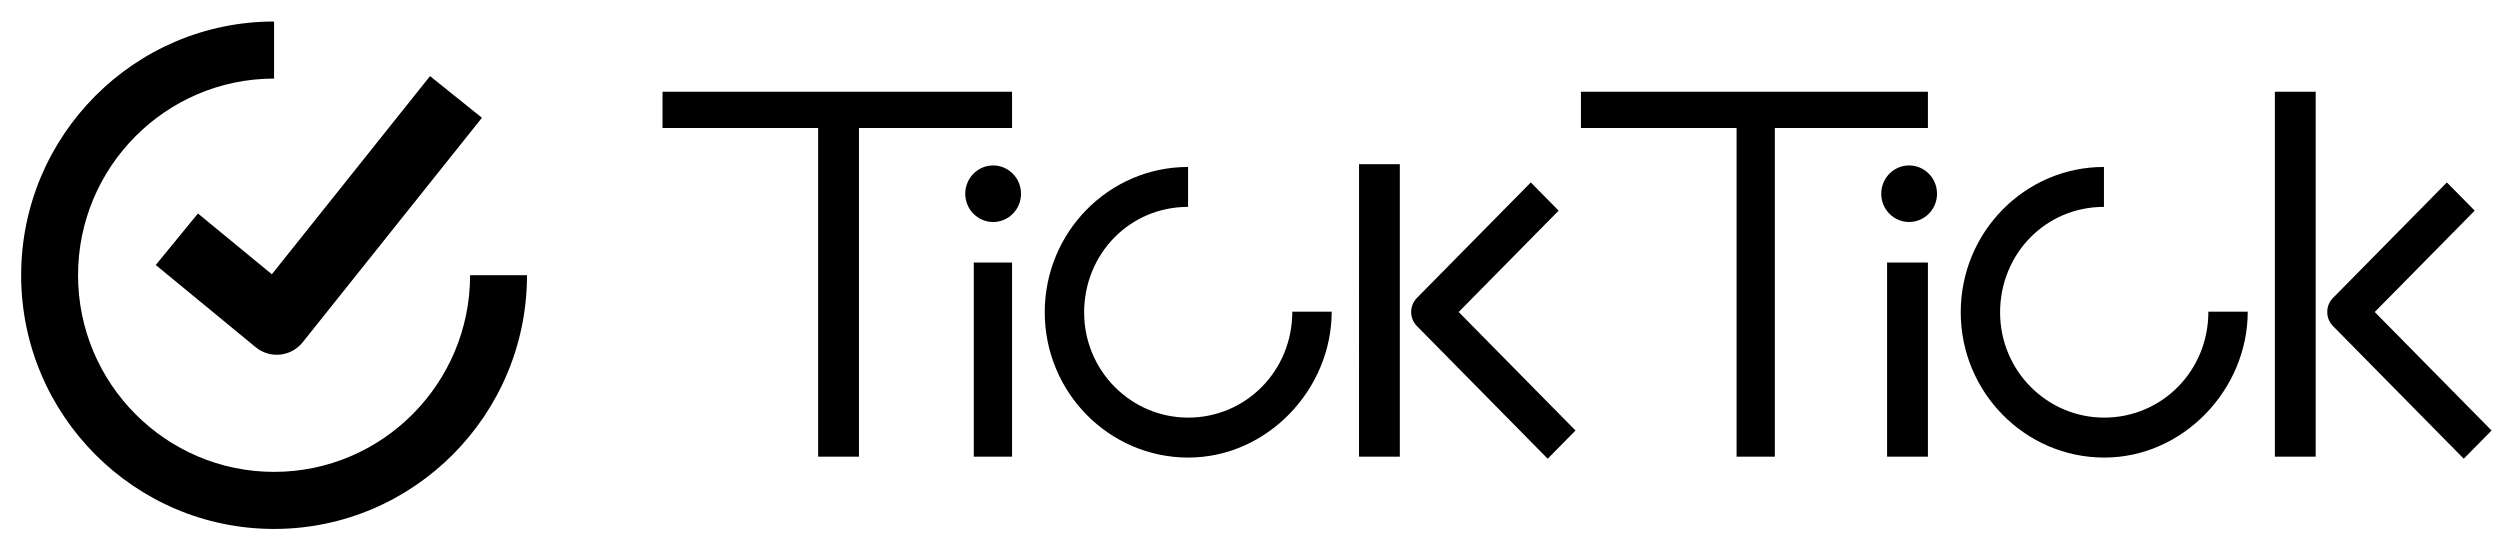<svg width="109" height="24" viewBox="0 0 109 24" fill="none" xmlns="http://www.w3.org/2000/svg">
<g clip-path="url(#clip0_1388_4182)">
<path d="M8.63 9.308L6.791 11.554L11.147 15.138C11.447 15.385 11.832 15.5 12.217 15.46C12.602 15.42 12.955 15.226 13.197 14.923L21.012 5.135L18.749 3.318L11.853 11.958L8.63 9.308Z" fill="black" style="fill:black;fill-opacity:1;"/>
<path d="M11.949 20.574C7.236 20.574 3.403 16.727 3.403 12C3.403 7.272 7.237 3.426 11.949 3.426V0.938C5.869 0.938 0.922 5.9 0.922 12C0.922 18.1 5.869 23.062 11.949 23.062C18.03 23.062 22.977 18.1 22.977 12H20.496C20.496 16.728 16.662 20.574 11.949 20.574Z" fill="black" style="fill:black;fill-opacity:1;"/>
<path d="M91.744 18.208C89.243 18.208 87.204 16.16 87.204 13.622C87.204 11.084 89.174 9.02 91.732 9.02V7.279C88.285 7.279 85.488 10.117 85.488 13.614C85.488 17.112 88.301 19.95 91.748 19.95C95.195 19.95 98.001 16.975 98.001 13.59H96.285C96.285 16.186 94.246 18.208 91.744 18.208ZM84.057 5.58V4H68.929V5.58H75.715V19.91H77.383V5.58H84.057ZM99.185 19.91H100.964V4H99.185V19.91ZM82.277 19.91H84.057V11.447H82.277V19.91Z" fill="black" style="fill:black;fill-opacity:1;"/>
<path d="M83.237 7.213C82.566 7.213 82.022 7.765 82.022 8.446C82.022 9.127 82.566 9.679 83.237 9.679C83.909 9.679 84.454 9.127 84.454 8.446C84.454 7.765 83.909 7.213 83.237 7.213ZM103.539 13.603L107.897 9.184L106.684 7.954L101.72 12.988C101.384 13.329 101.384 13.877 101.72 14.218L107.42 20L108.633 18.77L103.539 13.603ZM51.805 18.208C49.304 18.208 47.268 16.16 47.268 13.622C47.268 11.084 49.241 9.02 51.8 9.02V7.279C48.351 7.279 45.551 10.117 45.551 13.614C45.551 17.112 48.36 19.95 51.808 19.95C55.255 19.95 58.061 16.975 58.061 13.59H56.344C56.344 16.186 54.307 18.208 51.805 18.208ZM44.125 5.58V4H28.886V5.58H35.671V19.91H37.451V5.58H44.125ZM59.253 19.91H61.032V7.159H59.254L59.253 19.91ZM42.457 19.91H44.125V11.447H42.457V19.91Z" fill="black" style="fill:black;fill-opacity:1;"/>
<path d="M44.517 8.446C44.517 8.486 44.514 8.526 44.511 8.566C44.507 8.607 44.501 8.647 44.492 8.686C44.484 8.726 44.475 8.766 44.465 8.804C44.453 8.843 44.44 8.881 44.425 8.918C44.408 8.956 44.392 8.992 44.373 9.027C44.353 9.063 44.334 9.098 44.312 9.131C44.289 9.165 44.266 9.197 44.24 9.229C44.215 9.26 44.188 9.29 44.16 9.318C44.133 9.347 44.102 9.374 44.072 9.399C44.041 9.425 44.01 9.449 43.977 9.471C43.943 9.494 43.908 9.514 43.873 9.534C43.839 9.553 43.803 9.57 43.766 9.586C43.728 9.601 43.691 9.614 43.654 9.626C43.615 9.638 43.577 9.648 43.538 9.656C43.498 9.663 43.459 9.669 43.419 9.674C43.38 9.677 43.34 9.679 43.3 9.679C43.261 9.679 43.221 9.677 43.181 9.674C43.142 9.669 43.102 9.663 43.063 9.656C43.025 9.648 42.986 9.638 42.947 9.626C42.91 9.615 42.873 9.601 42.836 9.586C42.798 9.57 42.763 9.552 42.727 9.534C42.693 9.514 42.658 9.494 42.626 9.471C42.593 9.449 42.56 9.425 42.529 9.399C42.498 9.374 42.469 9.347 42.441 9.318C42.413 9.29 42.386 9.26 42.361 9.229C42.336 9.197 42.312 9.165 42.289 9.131C42.267 9.098 42.248 9.063 42.228 9.027C42.209 8.992 42.193 8.956 42.178 8.918C42.161 8.881 42.148 8.843 42.139 8.804C42.126 8.766 42.115 8.726 42.108 8.686C42.1 8.647 42.094 8.607 42.09 8.566C42.087 8.526 42.084 8.486 42.084 8.446C42.084 8.406 42.087 8.366 42.09 8.326C42.094 8.285 42.1 8.245 42.108 8.206C42.115 8.166 42.126 8.127 42.138 8.088C42.148 8.05 42.163 8.012 42.178 7.974C42.194 7.937 42.211 7.901 42.228 7.865C42.248 7.829 42.267 7.794 42.289 7.761C42.312 7.727 42.336 7.695 42.361 7.664C42.386 7.633 42.413 7.603 42.441 7.574C42.469 7.546 42.498 7.518 42.529 7.493C42.56 7.467 42.593 7.443 42.626 7.421C42.658 7.398 42.693 7.378 42.727 7.358C42.763 7.34 42.798 7.323 42.836 7.307C42.873 7.291 42.91 7.278 42.947 7.266C42.986 7.255 43.025 7.245 43.063 7.237C43.102 7.229 43.142 7.223 43.181 7.219C43.221 7.215 43.261 7.213 43.3 7.213C43.34 7.213 43.38 7.215 43.42 7.219C43.459 7.223 43.498 7.229 43.538 7.237C43.577 7.245 43.615 7.255 43.654 7.266C43.691 7.278 43.728 7.291 43.766 7.306C43.803 7.322 43.839 7.34 43.873 7.358C43.908 7.378 43.943 7.398 43.977 7.421C44.01 7.443 44.041 7.467 44.072 7.493C44.102 7.518 44.132 7.546 44.16 7.574C44.188 7.603 44.215 7.633 44.24 7.664C44.266 7.695 44.289 7.727 44.312 7.761C44.334 7.794 44.353 7.829 44.373 7.865C44.392 7.901 44.408 7.937 44.423 7.974C44.438 8.012 44.453 8.05 44.464 8.088C44.475 8.127 44.484 8.166 44.492 8.206C44.501 8.245 44.507 8.285 44.511 8.326C44.514 8.366 44.517 8.406 44.517 8.446Z" fill="black" style="fill:black;fill-opacity:1;"/>
<path d="M67.956 9.184L66.743 7.954L61.779 12.988C61.443 13.329 61.443 13.878 61.779 14.218L67.479 20L68.692 18.77L63.599 13.603L67.956 9.184Z" fill="black" style="fill:black;fill-opacity:1;"/>
</g>
<defs>
<clipPath id="clip0_1388_4182">
<rect width="109" height="24" fill="white" style="fill:white;fill-opacity:1;"/>
</clipPath>
</defs>
</svg>
